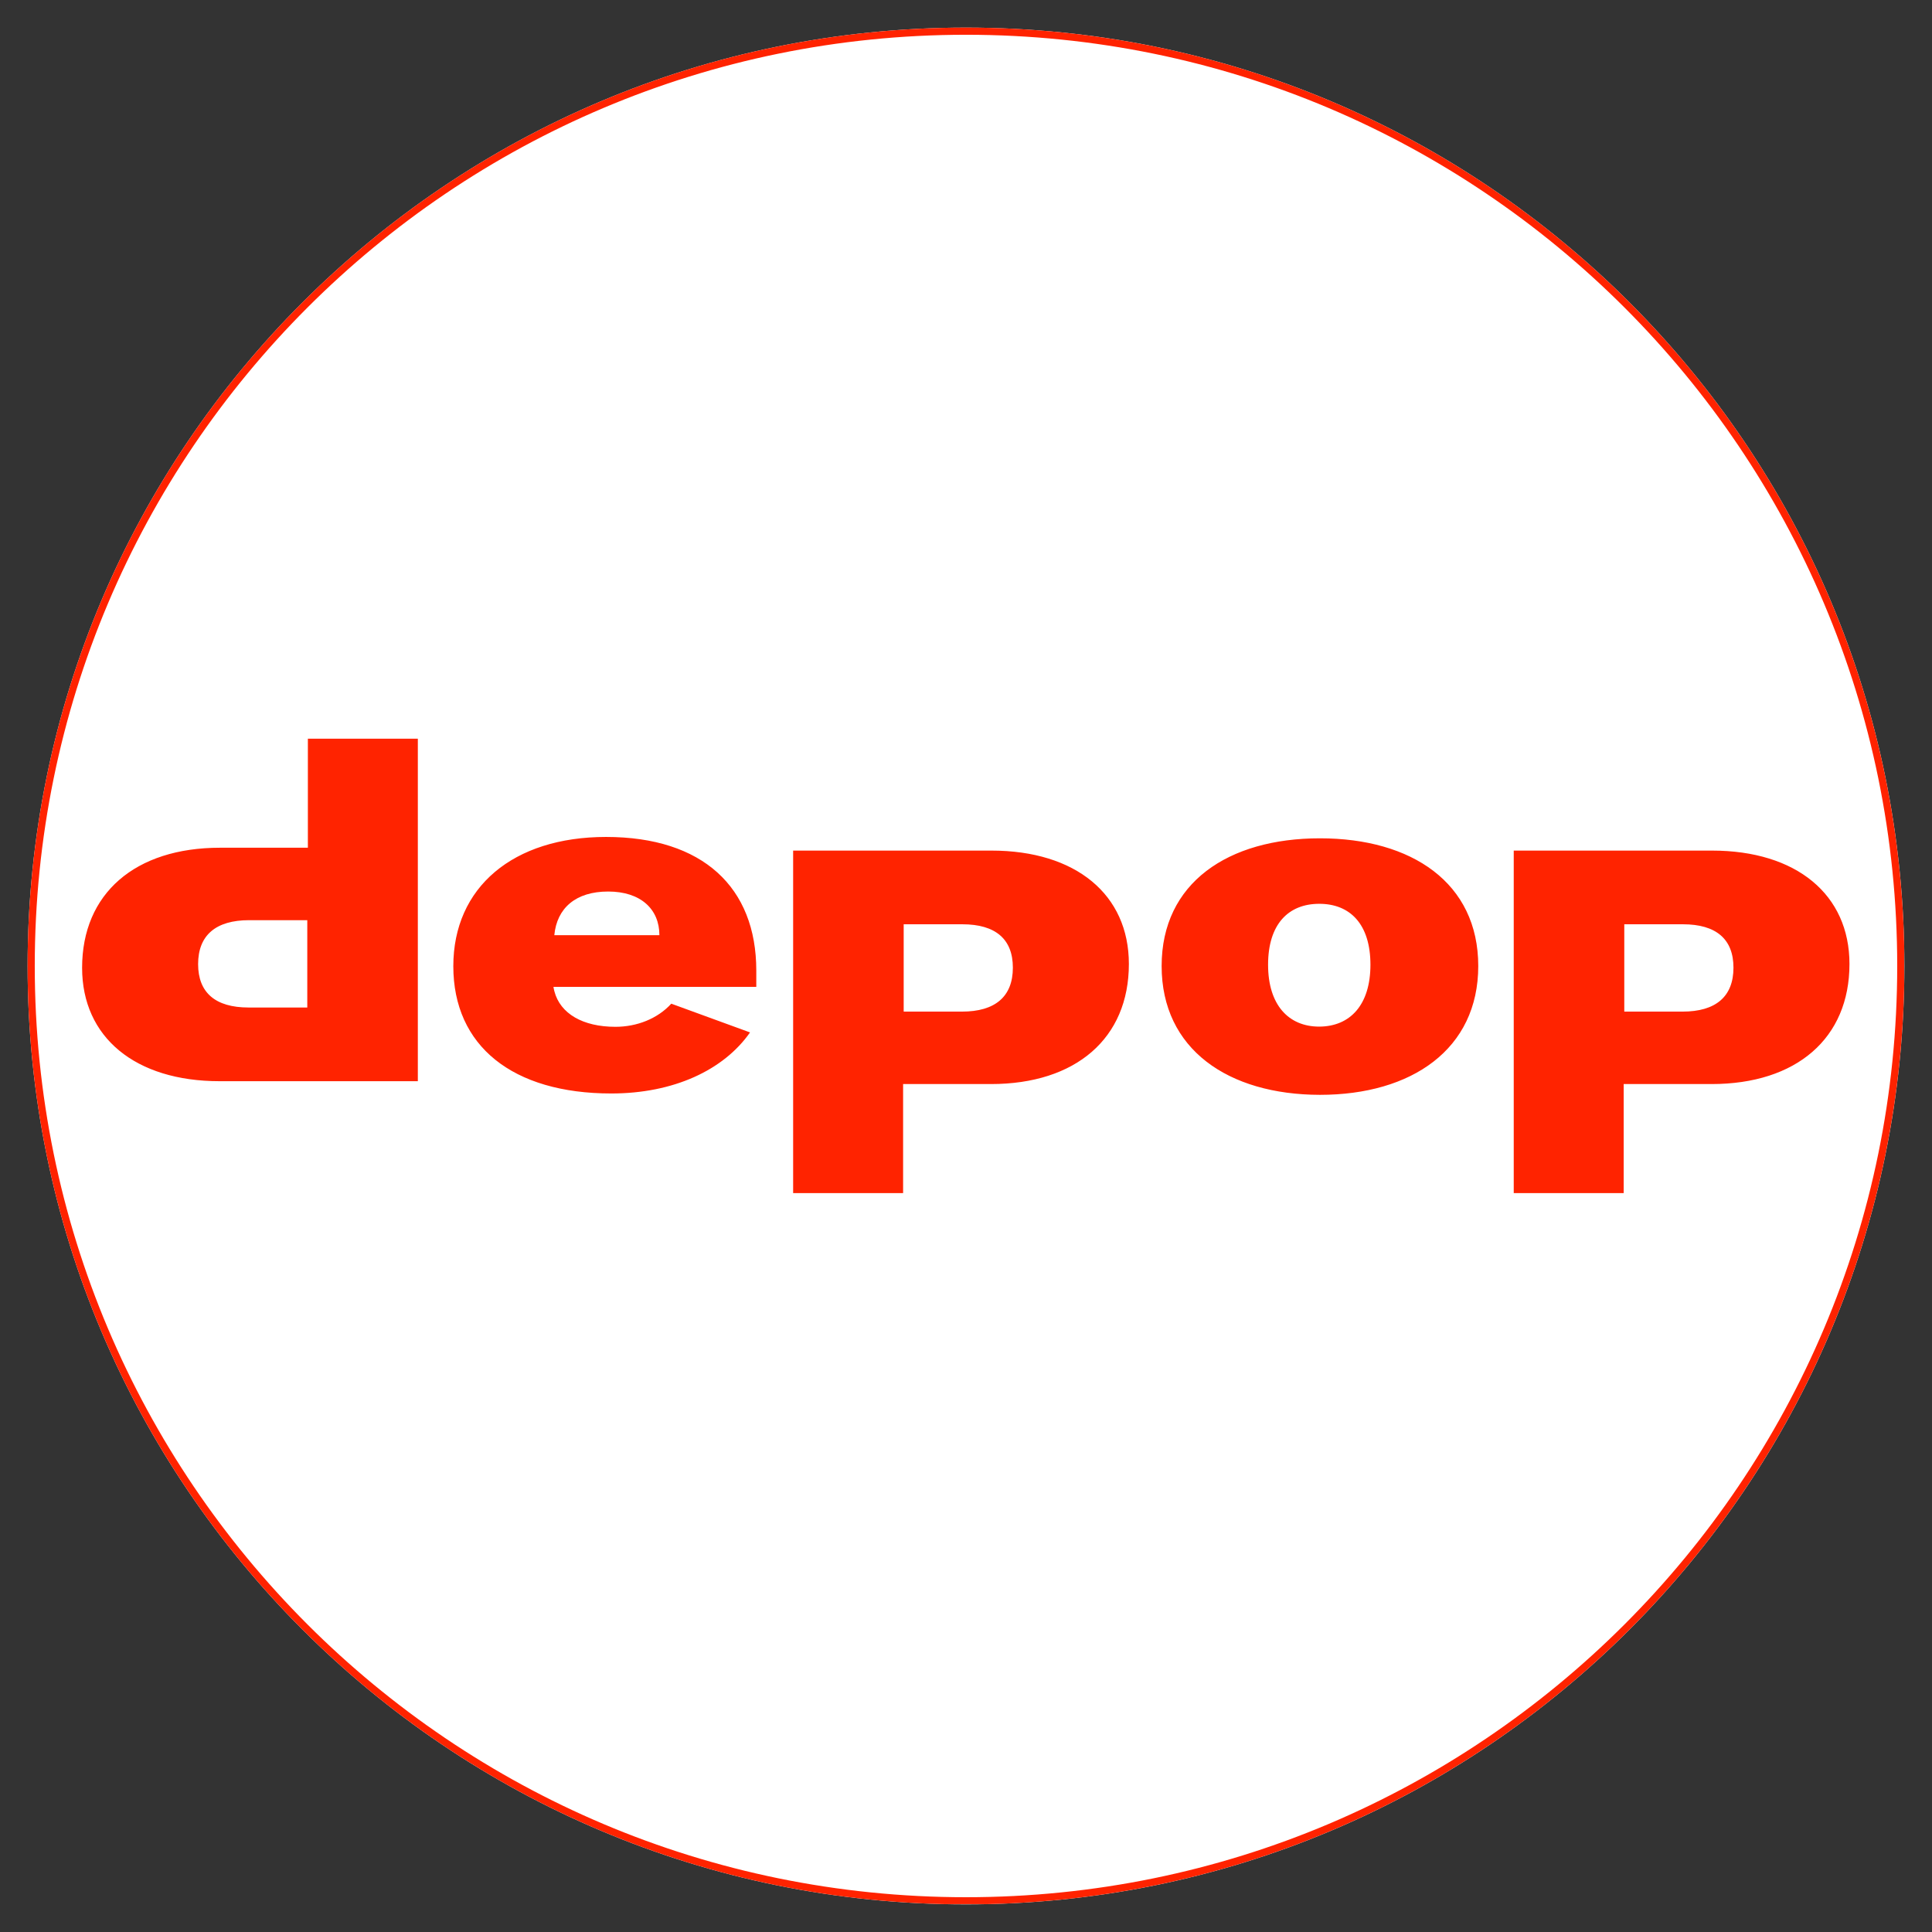 <svg version="1.0" preserveAspectRatio="xMidYMid meet" height="1080" viewBox="0 0 810 810" zoomAndPan="magnify" width="1080" xmlns:xlink="http://www.w3.org/1999/xlink" xmlns="http://www.w3.org/2000/svg"><rect x="0" y="0" width="810" height="810" fill="#333333" stroke="none"/><defs><clipPath id="643b73bf41"><path clip-rule="nonzero" d="M 11.574 11.574 L 798.426 11.574 L 798.426 798.426 L 11.574 798.426 Z M 11.574 11.574"></path></clipPath><clipPath id="c19f16438d"><path clip-rule="nonzero" d="M 405 11.574 C 187.719 11.574 11.574 187.719 11.574 405 C 11.574 622.281 187.719 798.426 405 798.426 C 622.281 798.426 798.426 622.281 798.426 405 C 798.426 187.719 622.281 11.574 405 11.574 Z M 405 11.574"></path></clipPath><clipPath id="958551d9f9"><path clip-rule="nonzero" d="M 11.574 11.574 L 798.324 11.574 L 798.324 798.324 L 11.574 798.324 Z M 11.574 11.574"></path></clipPath><clipPath id="2a460aa87d"><path clip-rule="nonzero" d="M 404.996 11.574 C 187.715 11.574 11.574 187.715 11.574 404.996 C 11.574 622.277 187.715 798.418 404.996 798.418 C 622.277 798.418 798.418 622.277 798.418 404.996 C 798.418 187.715 622.277 11.574 404.996 11.574 Z M 404.996 11.574"></path></clipPath><clipPath id="ebef14e243"><path clip-rule="nonzero" d="M 34.41 309.707 L 775.41 309.707 L 775.41 500.207 L 34.41 500.207 Z M 34.41 309.707"></path></clipPath></defs><g clip-path="url(#643b73bf41)"><g clip-path="url(#c19f16438d)"><path fill-rule="nonzero" fill-opacity="1" d="M 11.574 11.574 L 798.426 11.574 L 798.426 798.426 L 11.574 798.426 Z M 11.574 11.574" fill="#ffffff"></path></g></g><g clip-path="url(#958551d9f9)"><g clip-path="url(#2a460aa87d)"><path stroke-miterlimit="4" stroke-opacity="1" stroke-width="8" stroke="#ff2300" d="M 524.561 -0.002 C 234.852 -0.002 -0.002 234.852 -0.002 524.561 C -0.002 814.269 234.852 1049.123 524.561 1049.123 C 814.269 1049.123 1049.123 814.269 1049.123 524.561 C 1049.123 234.852 814.269 -0.002 524.561 -0.002 Z M 524.561 -0.002" stroke-linejoin="miter" fill="none" transform="matrix(0.75, 0, 0, 0.75, 11.576, 11.576)" stroke-linecap="butt"></path></g></g><g clip-path="url(#ebef14e243)"><path fill-rule="nonzero" fill-opacity="1" d="M 34.422 405.758 C 34.422 374.578 56.672 355.414 92.246 355.414 L 129.078 355.414 L 129.078 309.707 L 175.18 309.707 L 175.18 453.297 L 92.074 453.297 C 56.668 453.297 34.422 434.875 34.422 405.758 Z M 83.059 404.211 C 83.059 416.168 90.297 422.402 104.203 422.402 L 128.832 422.402 L 128.832 385.789 L 104.434 385.789 C 90.523 385.789 83.059 392.082 83.059 404.211 Z M 473.285 404.156 C 473.285 435.332 451.035 454.496 415.461 454.496 L 378.629 454.496 L 378.629 500.207 L 332.527 500.207 L 332.527 356.613 L 415.633 356.613 C 451.039 356.613 473.285 375.035 473.285 404.156 Z M 424.648 405.699 C 424.648 393.742 417.402 387.508 403.477 387.508 L 378.875 387.508 L 378.875 424.121 L 403.305 424.121 C 417.23 424.121 424.648 417.828 424.648 405.699 Z M 775.398 404.156 C 775.398 435.332 753.148 454.496 717.574 454.496 L 680.738 454.496 L 680.738 500.207 L 634.641 500.207 L 634.641 356.613 L 717.746 356.613 C 753.148 356.613 775.398 375.035 775.398 404.156 Z M 726.762 405.699 C 726.762 393.742 719.516 387.508 705.586 387.508 L 680.988 387.508 L 680.988 424.121 L 705.414 424.121 C 719.344 424.121 726.762 417.828 726.762 405.699 Z M 487.02 405.012 C 487.02 370.117 514.941 351.465 553.391 351.465 C 591.84 351.465 619.766 370.117 619.766 405.012 C 619.766 439.906 591.84 459.016 553.391 459.016 C 514.941 458.957 487.02 439.906 487.02 405.012 Z M 574.562 404.469 C 574.562 387.461 566.035 378.926 553.105 378.926 C 540.172 378.926 531.648 387.461 531.648 404.469 C 531.648 421.25 540.172 430.414 553.105 430.414 C 566.094 430.355 574.562 421.25 574.562 404.469 Z M 317.078 406.906 C 317.078 372.016 294.633 350.895 254.082 350.895 C 215.129 350.895 190.055 372.016 190.055 405.07 C 190.055 438.531 214.898 458.445 256.309 458.445 C 282.355 458.445 303.371 448.688 314.453 432.848 L 281.441 420.797 C 275.727 427.051 267.102 430.496 258.023 430.496 C 244.371 430.496 234.891 424.984 232.434 415.629 C 232.262 415 232.148 414.426 232.035 413.738 L 317.078 413.738 Z M 232.398 392.082 C 233.484 380.746 241.336 373.777 254.969 373.777 C 268.605 373.777 276.453 381.145 276.453 392.082 Z M 232.398 392.082" fill="#ff2300"></path></g></svg>